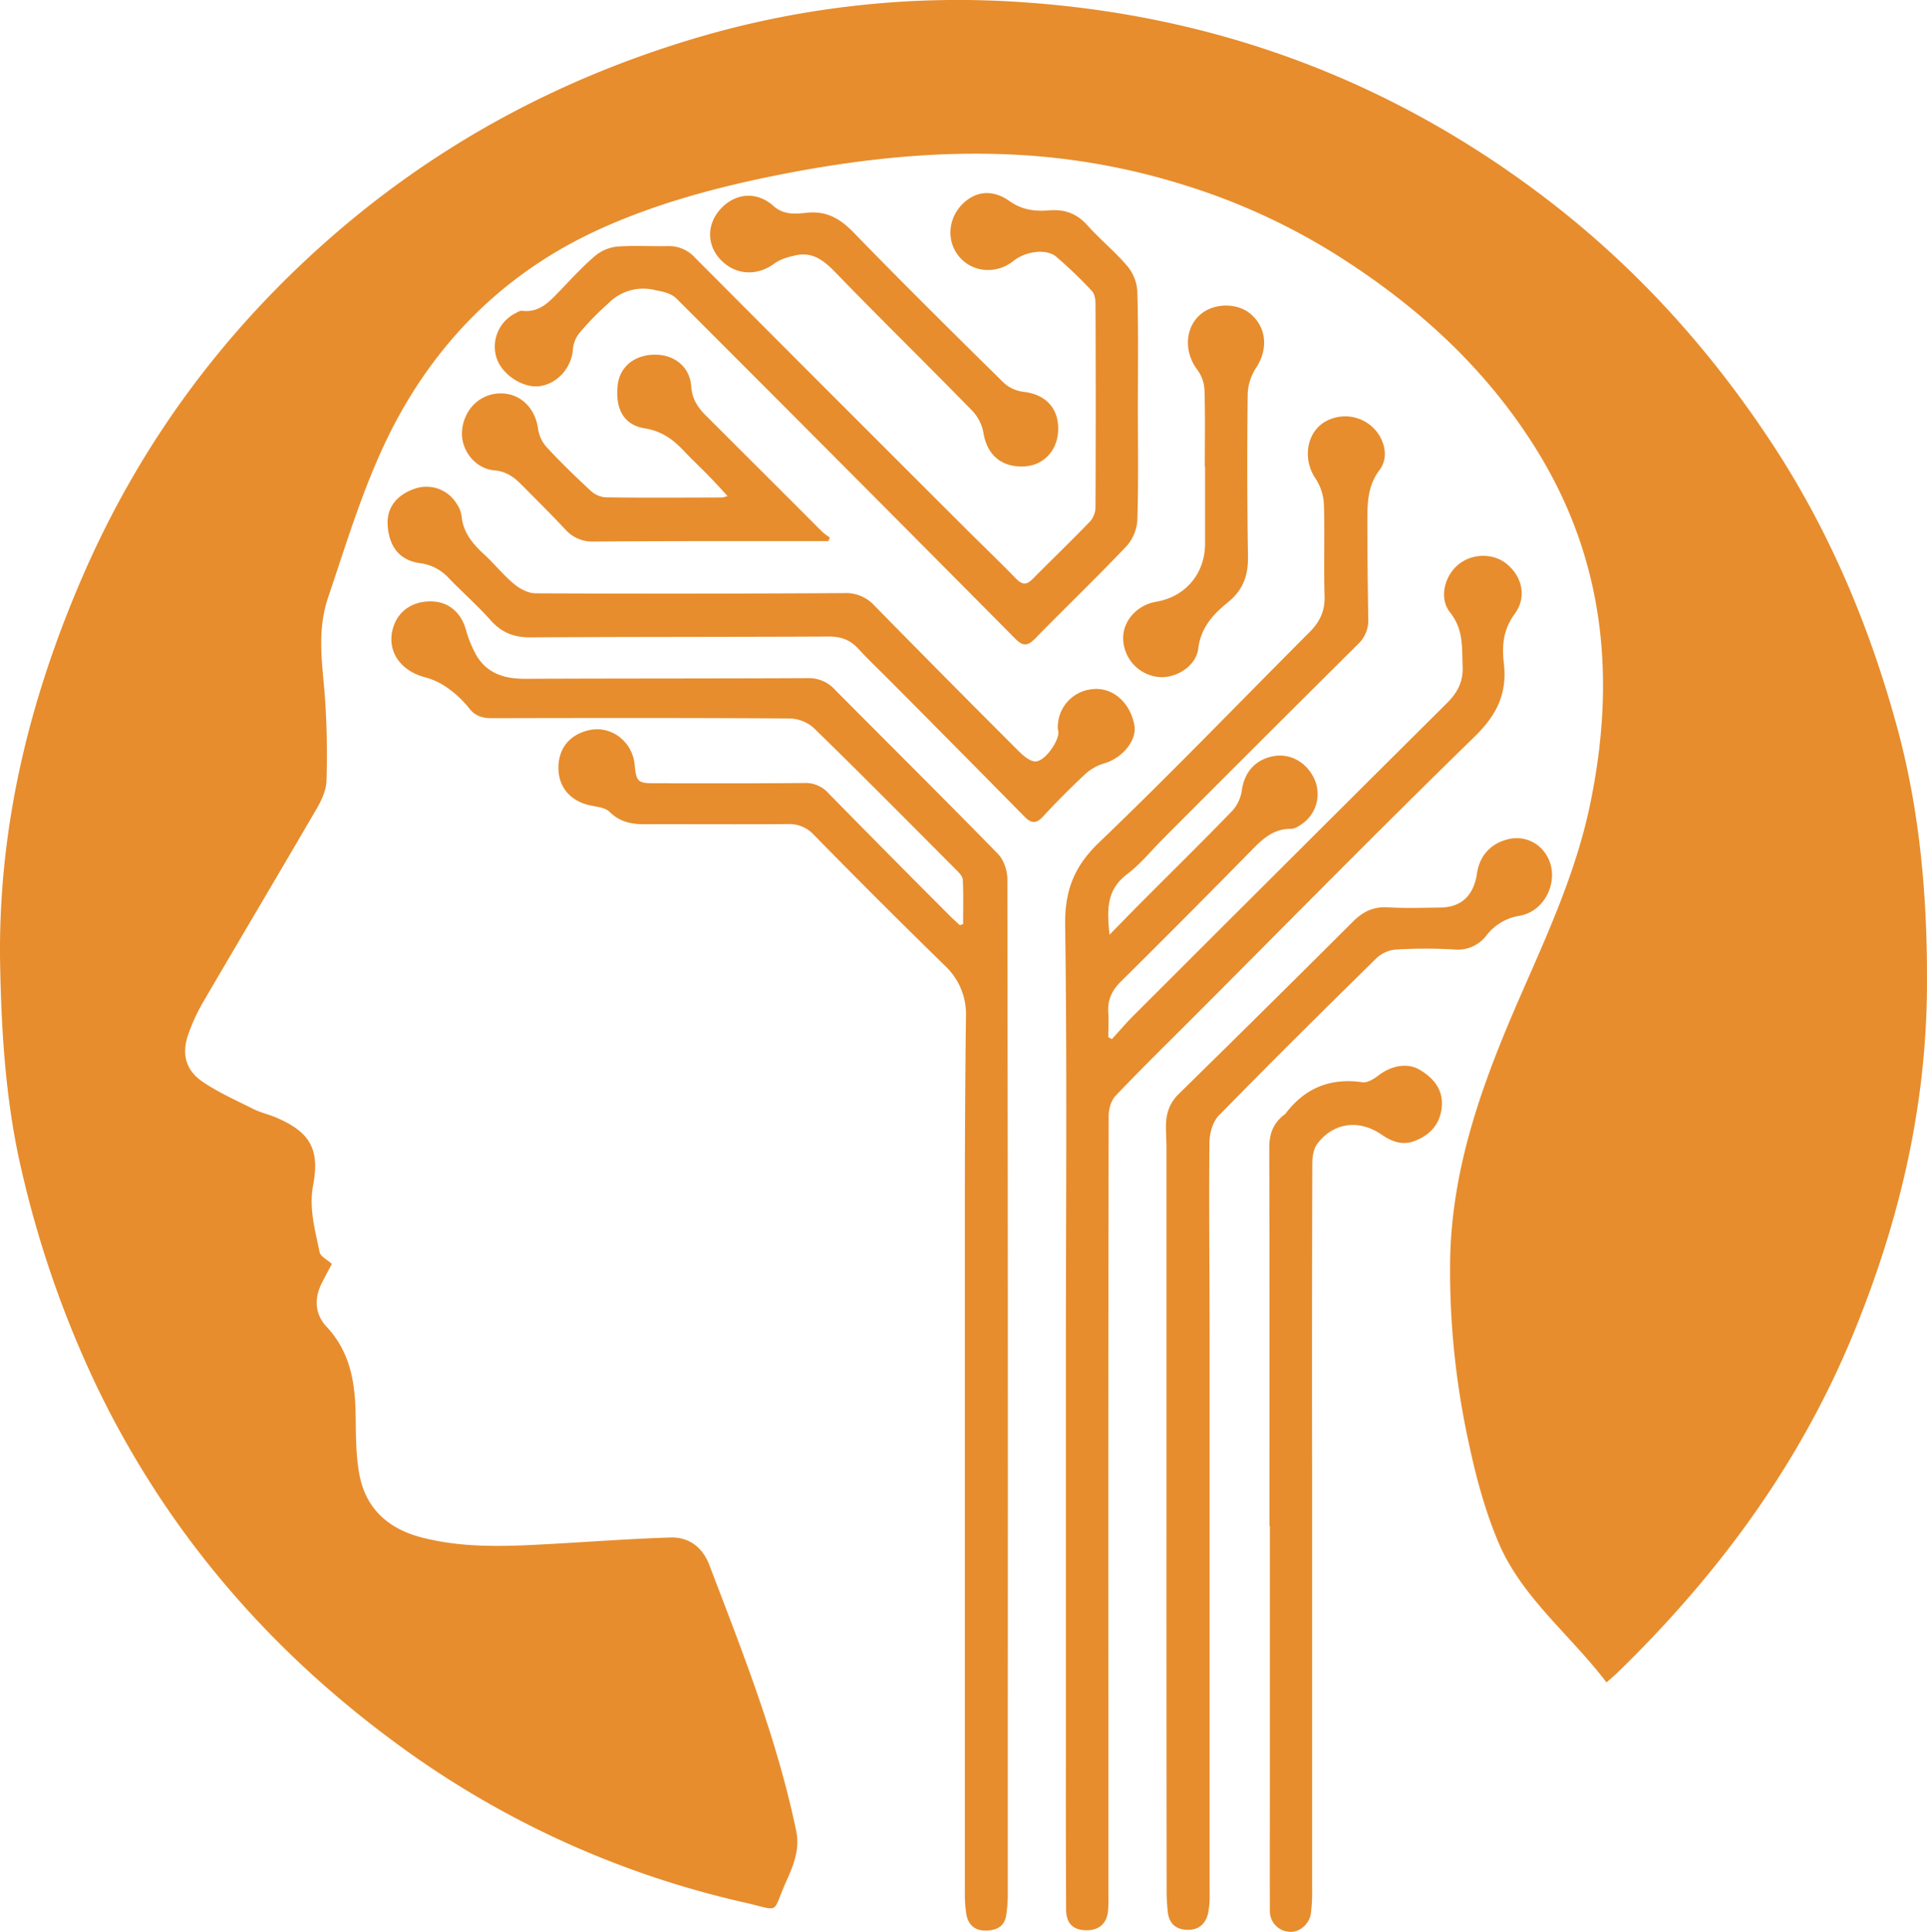 <?xml version="1.0" encoding="UTF-8"?> <svg xmlns="http://www.w3.org/2000/svg" id="Layer_1" data-name="Layer 1" viewBox="0 0 774.32 776.07"><defs><style>.cls-1{fill:#e78d2d;}</style></defs><path class="cls-1" d="M645.54,675.9c-14.62-19.23-34.07-34.11-43.46-56.33-5.44-12.87-9.12-26.68-12-40.4a323.15,323.15,0,0,1-7.38-72.72c.6-37.94,13.35-72.25,28.18-106.18,10.85-24.81,22.19-49.43,27.86-76.14,10.64-50.19,6.5-98.24-20.93-142.83-20.5-33.31-48.66-58.78-81.57-79.4a258.91,258.91,0,0,0-60.63-27.63,273,273,0,0,0-65.57-12c-35.16-2.06-69.63,2.16-104,9.39C284.51,76.24,263.47,82.13,243.33,91c-36.14,15.84-63.83,41.4-82.85,75.73-12.75,23-20.19,48.35-28.61,73.24-4.48,13.23-2.48,25.76-1.4,38.81a329.12,329.12,0,0,1,.72,34.84c-.09,3.75-1.91,7.76-3.86,11.12-15.13,26-30.54,51.88-45.72,77.87a75.53,75.53,0,0,0-5.85,12.65c-2.87,8-1.3,14.62,5.71,19.37,6.38,4.33,13.57,7.5,20.52,11,2.81,1.39,6,2.07,8.86,3.3,13.6,5.76,17.72,12.63,15,27.06-1.8,9.43.77,18.17,2.58,27.06.35,1.72,3,3,4.93,4.73-1.09,2.05-2.58,4.81-4,7.6-3.21,6.29-2.86,12.58,1.89,17.65,9.23,9.86,11.37,21.77,11.64,34.55.16,8.13,0,16.4,1.44,24.35,2.47,14,11.52,22.26,25.24,25.78,17.9,4.59,36,3.46,54.12,2.44,15.25-.86,30.49-2,45.75-2.46,7.61-.24,13,4.16,15.63,11.15,13.37,35.07,27.29,70,34.9,106.93,1.47,7.14-1.1,13.57-3.89,19.75-6.19,13.71-1.94,12.22-16.65,8.88a375.05,375.05,0,0,1-142.88-66c-50.75-37.88-90.59-84.85-118.06-142.24A419.11,419.11,0,0,1,9,471.58C2.42,444.09.61,416.12.06,388-1,333.07,11.63,281.19,33.36,231.19,56.49,178,90.16,132.52,134,94.47c42.63-37,91.29-63,145.22-79.08A370.86,370.86,0,0,1,410.45.86C487.53,6,557.32,31.6,619.19,78.21c37.23,28.05,68.09,62.05,93.53,101,23,35.22,39,73.67,49.91,114.15,9.19,34.25,12,69.38,11.66,104.83-.51,48.25-11.57,94.11-29.93,138.5-21.62,52.25-54.48,96.56-94.82,135.68C648.47,673.38,647.33,674.32,645.54,675.9Z"></path><path class="cls-1" d="M445.84,375.54c5.17-5.29,9.42-9.69,13.74-14,11.88-11.92,23.9-23.71,35.6-35.81a15.47,15.47,0,0,0,3.81-8.14c1-7.36,5.51-12.56,12.92-13.83,6.81-1.16,13.39,2.67,16.38,9.54A14.59,14.59,0,0,1,523.21,331c-1.32.94-3,2-4.46,2-6.66-.07-11,3.65-15.33,8.07q-26.26,26.76-52.9,53.14c-3.78,3.72-5.54,7.58-5.18,12.74.22,3.23,0,6.5,0,9.75l1.46.76c2.85-3.11,5.57-6.34,8.55-9.32q62.92-62.88,126-125.6c4.35-4.31,6.63-8.69,6.37-14.79-.32-7.55.42-14.84-5-21.64-4.65-5.79-2.26-14.77,3.32-19.33s14.07-4.61,19.4-.22c6.11,5,8.28,13.2,3.17,20.13-4.71,6.39-5.11,13-4.32,19.78,1.42,12.25-2.9,20.86-11.83,29.55C554.27,333.24,516.89,371.25,479.2,409c-10.36,10.37-20.85,20.62-30.94,31.24-1.81,1.89-2.77,5.34-2.77,8.07q-.21,119.73-.11,239.45,0,37.24,0,74.48a53.09,53.09,0,0,1-.14,5.5c-.52,5.18-3.81,7.93-9.1,7.74-5.07-.18-7.72-2.87-7.75-8.35q-.13-28.5-.09-57,0-83.22,0-166.44c0-57.32.52-114.64-.29-171.94-.19-14,3.59-23.68,13.71-33.36,28.74-27.53,56.33-56.25,84.47-84.4,4.13-4.13,6.26-8.52,6.06-14.56-.4-12.31.14-24.66-.28-37a20.78,20.78,0,0,0-3.46-10.35c-4.92-7.35-3.7-17.58,3.29-22.25a16.14,16.14,0,0,1,22.62,5.38c2.6,4.6,2.91,9.66-.16,13.71-4.75,6.27-4.8,13.29-4.82,20.4,0,13.15.16,26.31.37,39.46a13.11,13.11,0,0,1-4.27,10.15q-39.18,38.91-78.13,78c-4.83,4.83-9.19,10.27-14.59,14.34C444.66,357.44,444.75,365.39,445.84,375.54Z"></path><path class="cls-1" d="M387,371.24c0-5.93.17-11.86-.12-17.78-.07-1.39-1.53-2.89-2.66-4-19.06-19.13-38.05-38.31-57.38-57.15a15.31,15.31,0,0,0-9.73-3.67c-39.8-.25-79.6-.2-119.41-.11-3.75,0-6.65-.77-9.11-3.88a41.21,41.21,0,0,0-7.87-7.63,28.4,28.4,0,0,0-9.41-4.78c-10.9-2.66-16.51-11.43-13-21.08,2.35-6.36,8.4-10,15.92-9.5,6.26.4,10.93,4.56,12.84,10.83a47.24,47.24,0,0,0,4.63,11.27c4.4,7,11.38,9,19.4,8.95,37.83-.17,75.66-.08,113.49-.27a14.14,14.14,0,0,1,10.94,4.67c21.81,22,43.86,43.8,65.52,66,2.33,2.39,3.74,6.74,3.74,10.18q.28,170,.16,340,0,34.24,0,68.49a58.13,58.13,0,0,1-.59,7.45c-.61,4.71-3.88,6.29-8.12,6.38-4.5.1-7.22-2.29-7.95-6.64a51.86,51.86,0,0,1-.59-8.46q0-138,0-276,0-38,.44-76A26.56,26.56,0,0,0,379.73,388Q353.09,362,327,335.36a13.38,13.38,0,0,0-10.56-4.28c-19.15.16-38.3,0-57.45.06-5.34,0-10-.93-14.07-5-1.84-1.82-5.43-2-8.28-2.69-7.63-1.84-12.2-7.32-12.25-14.88-.06-7.85,4.55-13.52,12.38-15.24,8.83-1.95,17.36,4.55,18.25,13.89.67,6.95,1.25,7.46,8.25,7.45,20,0,40,.09,60-.1a12.31,12.31,0,0,1,9.63,4.12q24.16,24.62,48.53,49c1.37,1.38,2.84,2.68,4.26,4Z"></path><path class="cls-1" d="M457.23,163.25c0,15.16.26,30.33-.2,45.47a17.32,17.32,0,0,1-4.22,10.54c-12,12.67-24.67,24.78-36.89,37.3-3.06,3.14-4.93,3.09-8,0Q340,188.06,271.8,119.92c-1.95-2-5.4-2.79-8.31-3.3a19.57,19.57,0,0,0-18.77,5,115.91,115.91,0,0,0-11.85,12.12,12.15,12.15,0,0,0-2.66,6.6c-.54,7.25-6,13.69-13.21,14.78-6.74,1-15.4-4.63-17.51-11.46A15,15,0,0,1,207,125.91c.88-.45,1.89-1.16,2.75-1.06,7,.87,11-3.62,15.2-8,4.62-4.8,9.14-9.75,14.19-14.07a16.5,16.5,0,0,1,8.78-3.7c6.75-.55,13.57-.06,20.36-.21a14.16,14.16,0,0,1,11,4.66q54.14,54.34,108.45,108.53c6.84,6.83,13.83,13.5,20.56,20.42,2.41,2.48,4.19,2.62,6.62.16,7.73-7.81,15.67-15.42,23.29-23.34a9.15,9.15,0,0,0,2-5.84q.19-40.73,0-81.46c0-1.72-.34-3.94-1.42-5.07a180.59,180.59,0,0,0-14.39-13.83c-4-3.32-12.33-2.14-17.14,1.72-7,5.62-16.87,4.66-22.17-2.14s-3.79-16.63,3.31-22.15c5.85-4.54,12.14-3.37,17.19.22s10.36,4.25,16,3.77c6.3-.53,11.19,1.29,15.47,6.11,5,5.59,10.87,10.36,15.71,16A17.65,17.65,0,0,1,457,116.77C457.47,132.26,457.23,147.76,457.23,163.25Z"></path><path class="cls-1" d="M468.72,607.5q0-73,0-146c0-2.83-.17-5.65-.21-8.48-.07-5.17,1.18-9.65,5.12-13.51q35.16-34.46,70-69.23c4.08-4.08,8.27-6.1,14.09-5.75,7,.41,14,.17,21,.08,8.5-.11,13.44-4.77,14.78-13.75,1.09-7.32,5.79-12.28,13.11-13.84a13.93,13.93,0,0,1,14.65,6.28c5.89,9.07.31,22.76-10.73,24.63a20.83,20.83,0,0,0-13.25,7.9,14.43,14.43,0,0,1-13,5.62,200.2,200.2,0,0,0-23,0,13.17,13.17,0,0,0-7.9,3.23c-21.4,21-42.71,42.11-63.67,63.54-2.43,2.48-3.68,7.12-3.72,10.77-.24,25.49.05,51,.06,76.47q0,112.49,0,225a37.58,37.58,0,0,1-.55,7.95c-.95,4.37-3.74,7.05-8.46,6.9s-7.36-2.69-7.82-7.39c-.23-2.48-.43-5-.44-7.47Q468.7,684,468.72,607.5Z"></path><path class="cls-1" d="M510.12,613c0-50.63.07-101.27-.1-151.9,0-5.51,1.58-9.71,5.77-13.06a4.32,4.32,0,0,0,.77-.63c7.81-10.34,18-14.46,30.91-12.61,2,.29,4.64-1.36,6.47-2.77,5.24-4,11.67-5.21,16.71-2.15,5.73,3.49,9.59,8.32,8.61,15.58-.9,6.59-4.92,10.71-11,13-4.89,1.83-9.13.09-13.12-2.64-9-6.19-19.32-4.92-25.82,3.72-1.52,2-2,5.25-2,7.92q-.18,62-.08,124,0,83.72,0,167.43a64.67,64.67,0,0,1-.51,9.95c-.69,4.41-4.81,7.63-8.63,7.26a8.3,8.3,0,0,1-7.83-8.65c-.07-17.15,0-34.31,0-51.47q0-51.45,0-102.91Z"></path><path class="cls-1" d="M425.07,292.82A15.28,15.28,0,0,1,439,276.87c8-.9,15.11,5.25,16.82,14.46,1.13,6.13-4.86,13.31-12.22,15.39a19.32,19.32,0,0,0-7.61,4.35c-5.84,5.45-11.48,11.14-16.91,17-2.75,3-4.77,2.72-7.42,0q-26.84-27.23-53.8-54.34c-4.34-4.38-8.85-8.59-13-13.13-3.3-3.61-7.08-4.89-11.93-4.87-40,.19-80,.1-120,.34-6.51,0-11.4-2-15.74-6.83-5.33-6-11.35-11.26-16.87-17a18.89,18.89,0,0,0-11.66-6c-8-1.13-12.32-6.5-12.89-15.27-.45-6.74,3.4-12,10.59-14.53a14.2,14.2,0,0,1,17,5.73,11.62,11.62,0,0,1,2.1,5c.58,6.66,4.38,11.21,9,15.48,4.17,3.83,7.74,8.34,12.07,11.94,2.36,2,5.76,3.76,8.7,3.78q62,.27,124-.09a15.37,15.37,0,0,1,12,4.88q28.88,29.43,58.06,58.57c1.93,1.93,4.88,4.43,7.06,4.17,3.92-.48,9-8.17,8.95-11.6A12.51,12.51,0,0,0,425.07,292.82Z"></path><path class="cls-1" d="M332.83,217.38c-8.11,0-16.21,0-24.32,0-23.31,0-46.62,0-69.93.19a14.5,14.5,0,0,1-11.45-4.9c-5.82-6.18-11.84-12.18-17.83-18.2-3-3-6.06-5.11-10.72-5.51-7.75-.68-13.5-8.3-12.92-15.77.67-8.74,7.26-15.14,15.58-15.14,8,0,13.93,6,15,14.43a14.05,14.05,0,0,0,3.56,7.32c5.55,6,11.41,11.67,17.39,17.21a10.09,10.09,0,0,0,6,2.79c15.65.22,31.31.1,47,.06a11.27,11.27,0,0,0,2.16-.59c-2.66-2.86-5-5.48-7.48-8-3.37-3.46-6.91-6.77-10.22-10.28-4.32-4.58-9-7.86-15.62-8.91-8.33-1.34-11.88-7.74-10.83-17.34.81-7.4,6.8-12.27,15.06-12.24,7.88,0,14,5,14.5,12.83.34,4.94,2.62,8.37,5.88,11.62q23.36,23.28,46.66,46.61a29.25,29.25,0,0,0,3.18,2.42Z"></path><path class="cls-1" d="M425.21,172.49c-.1,8.34-5.76,14.51-13.66,14.89-9.24.46-15-4.73-16.41-13.67a17.6,17.6,0,0,0-4.68-8.92c-18.17-18.58-36.75-36.76-54.83-55.42-4.61-4.76-9.12-8.29-15.93-6.79-2.94.65-6.13,1.52-8.49,3.27-7,5.17-15.6,4.79-21.63-1.49-5.72-6-5.65-14.45.18-20.64s14.41-6.94,21-1c4.12,3.68,8.8,3.26,13.19,2.78,8.09-.89,13.55,2.24,19.07,7.92,19.83,20.44,40.1,40.46,60.4,60.45a14.4,14.4,0,0,0,7.87,3.54C420.05,158.42,425.33,163.84,425.21,172.49Z"></path><path class="cls-1" d="M484.13,187.55c0-10.33.19-20.66-.14-31a14.86,14.86,0,0,0-2.88-8c-5.06-6.68-5.12-15.8.4-21.43,5.26-5.38,15.27-5.84,21-1,6.5,5.51,7.1,14.16,2.26,21.6a20.74,20.74,0,0,0-3.41,10.43q-.39,32.73.11,65.47c.13,7.61-2,13.45-8,18.31s-10.94,10.16-12,18.72c-.88,7.13-9.27,12.14-16.09,11.31a15.79,15.79,0,0,1-14.06-15.6c0-7.07,5.61-13.28,13.26-14.61,11.78-2,19.6-11.27,19.65-23.26,0-10.32,0-20.65,0-31Z"></path></svg> 